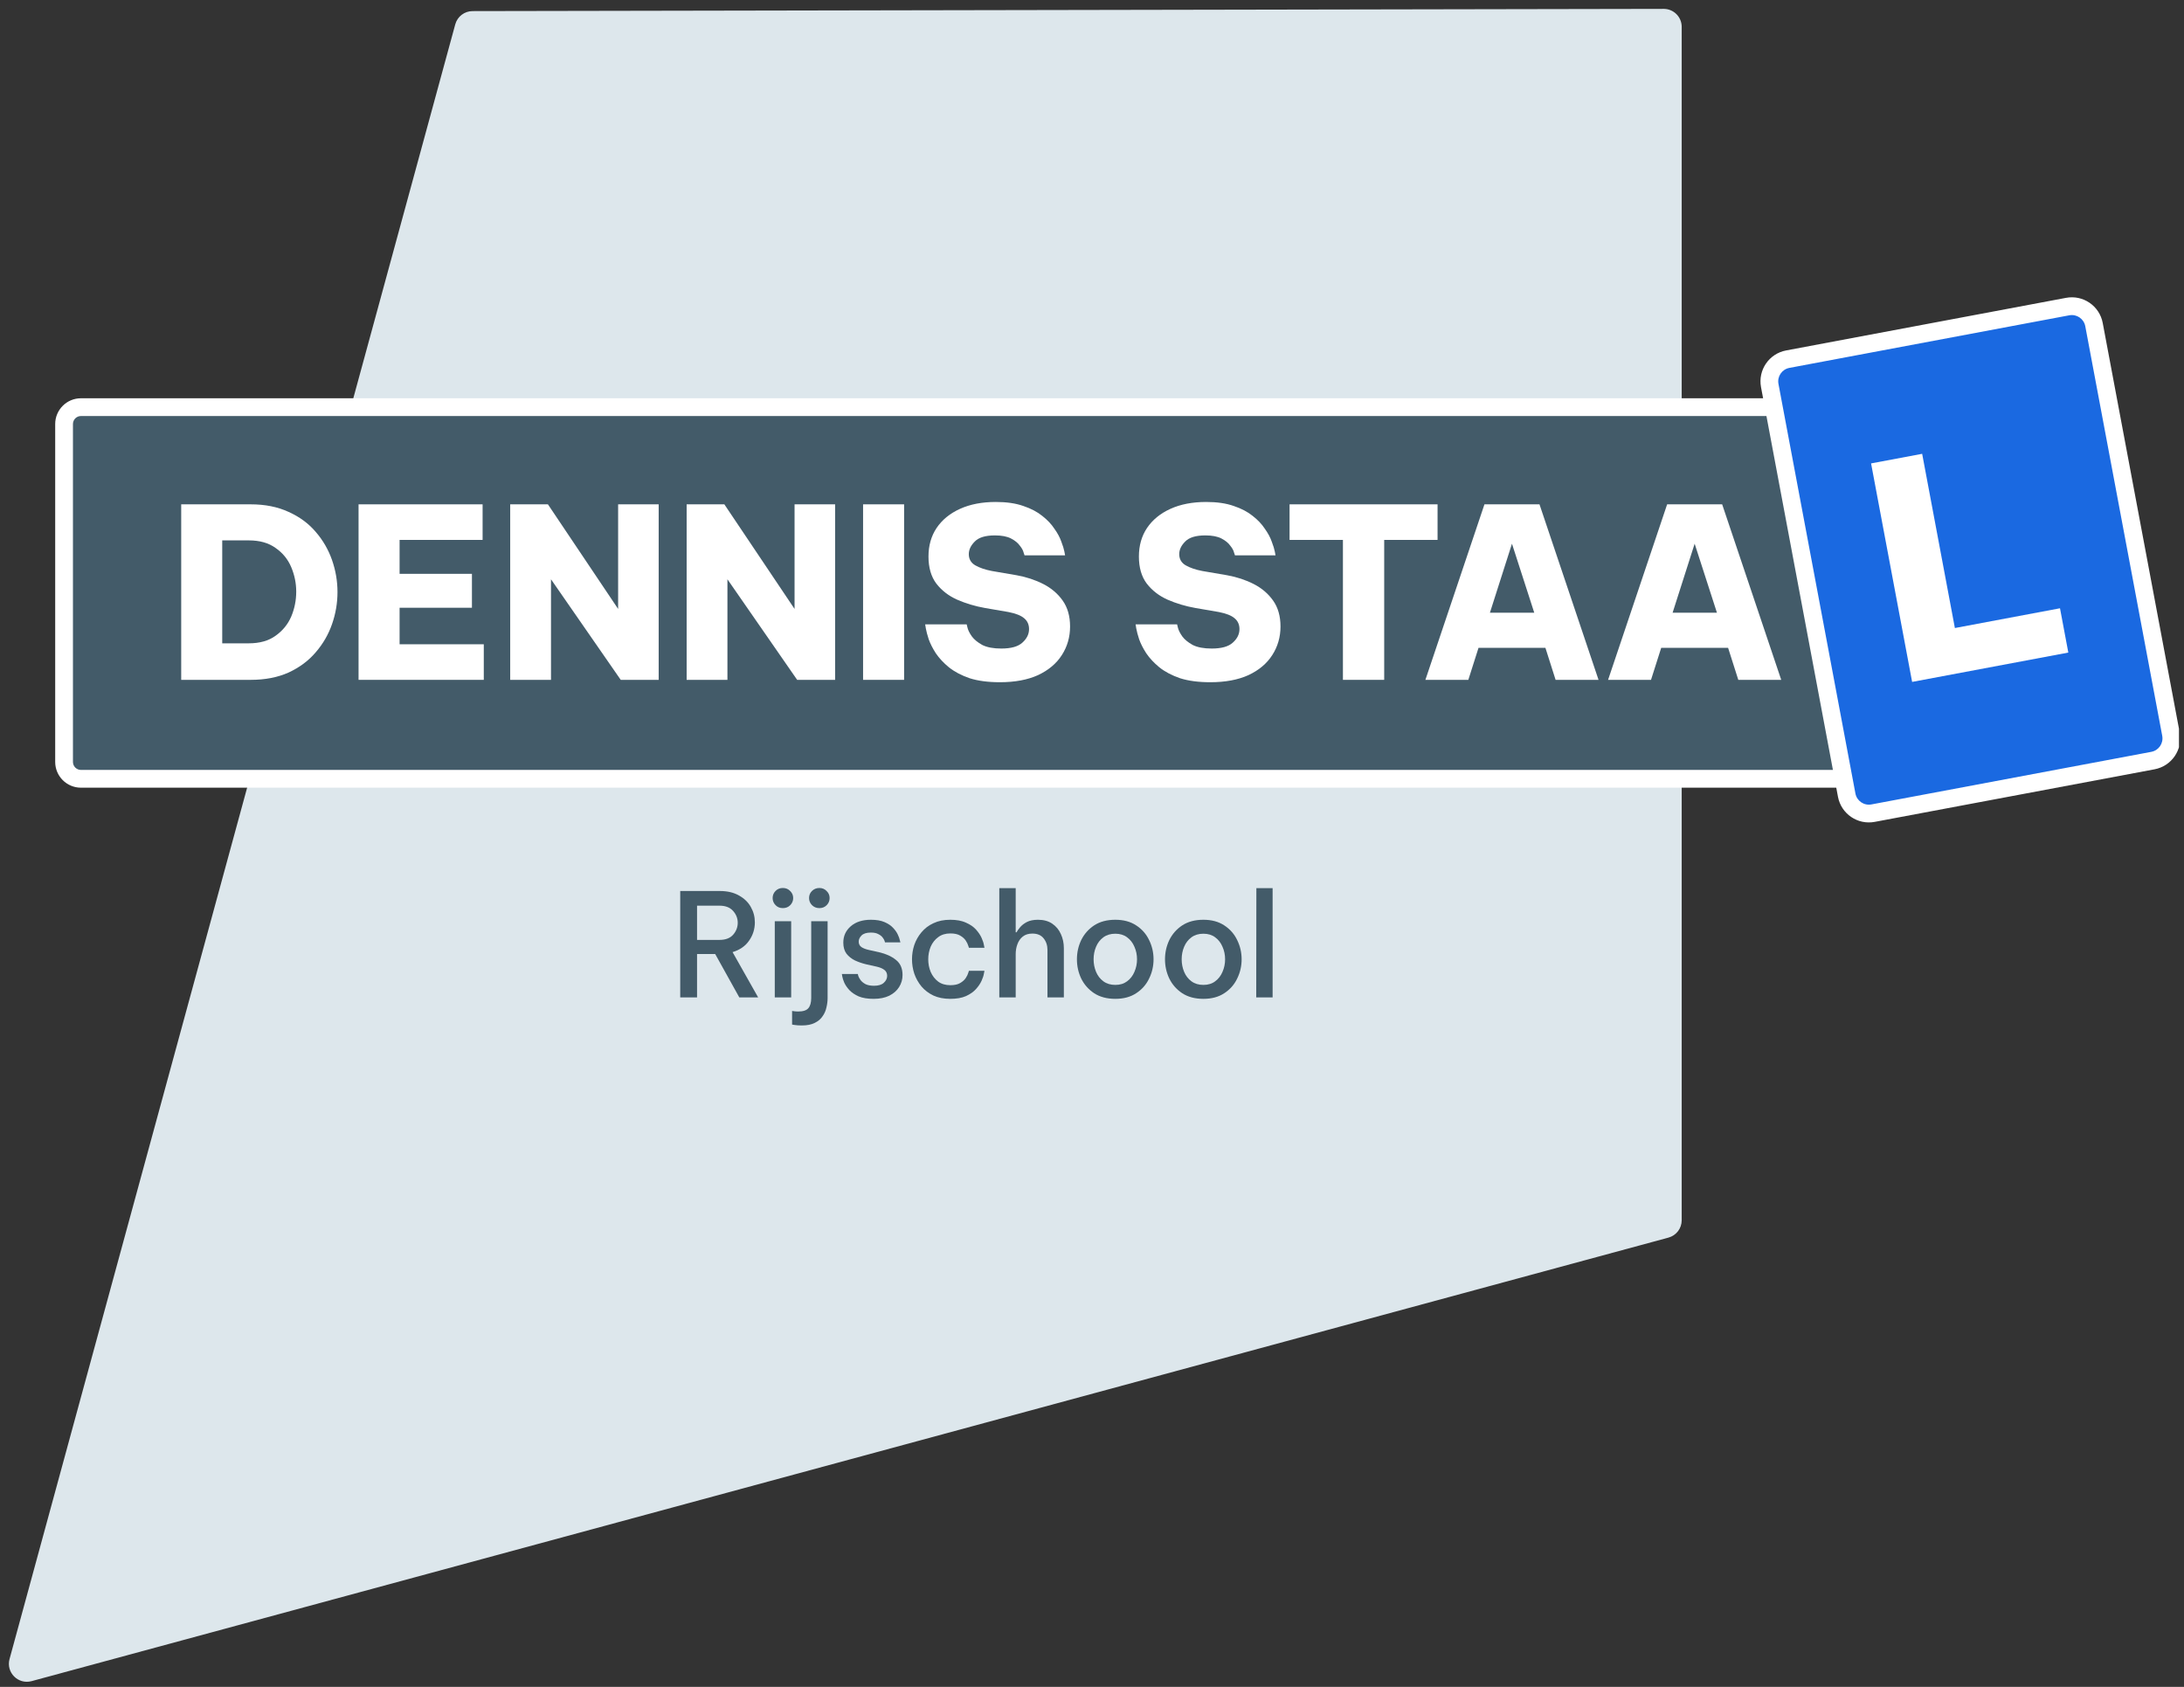 <svg xmlns="http://www.w3.org/2000/svg" width="246" height="190" viewBox="0 0 246 190" fill="none"><rect x="0" y="0" width="246" height="190" fill="#333333" stroke="none"/><g clip-path="url(#clip0_10_325)"><path d="M1.074 186.864L51.279 2.742C51.519 1.863 52.317 1.252 53.228 1.25L187.395 1C188.514 0.998 189.423 1.905 189.423 3.024V137.442C189.423 138.356 188.81 139.157 187.928 139.396L3.556 189.351C2.046 189.76 0.662 188.374 1.074 186.864Z" fill="#DDE7EC"></path><path d="M141.498 112.341L141.514 100.032H143.344V112.341H141.498Z" fill="#435B69"></path><path d="M135.546 112.502C134.607 112.502 133.813 112.292 133.166 111.871C132.529 111.45 132.043 110.899 131.708 110.219C131.384 109.539 131.222 108.815 131.222 108.049C131.222 107.282 131.384 106.559 131.708 105.879C132.043 105.199 132.529 104.648 133.166 104.227C133.813 103.806 134.607 103.595 135.546 103.595C136.475 103.595 137.257 103.806 137.895 104.227C138.542 104.648 139.028 105.199 139.352 105.879C139.687 106.559 139.854 107.282 139.854 108.049C139.854 108.815 139.687 109.539 139.352 110.219C139.028 110.899 138.542 111.45 137.895 111.871C137.257 112.292 136.475 112.502 135.546 112.502ZM135.546 110.932C136.075 110.932 136.518 110.797 136.874 110.527C137.241 110.257 137.517 109.9 137.7 109.458C137.895 109.015 137.992 108.545 137.992 108.049C137.992 107.541 137.895 107.072 137.7 106.64C137.517 106.197 137.241 105.841 136.874 105.571C136.518 105.301 136.075 105.166 135.546 105.166C135.017 105.166 134.569 105.301 134.202 105.571C133.835 105.841 133.56 106.197 133.376 106.64C133.193 107.072 133.101 107.541 133.101 108.049C133.101 108.545 133.193 109.015 133.376 109.458C133.56 109.9 133.835 110.257 134.202 110.527C134.569 110.797 135.017 110.932 135.546 110.932Z" fill="#435B69"></path><path d="M125.626 112.502C124.686 112.502 123.893 112.292 123.245 111.871C122.608 111.45 122.122 110.899 121.787 110.219C121.463 109.539 121.302 108.815 121.302 108.049C121.302 107.282 121.463 106.559 121.787 105.879C122.122 105.199 122.608 104.648 123.245 104.227C123.893 103.806 124.686 103.595 125.626 103.595C126.554 103.595 127.337 103.806 127.974 104.227C128.622 104.648 129.107 105.199 129.431 105.879C129.766 106.559 129.933 107.282 129.933 108.049C129.933 108.815 129.766 109.539 129.431 110.219C129.107 110.899 128.622 111.45 127.974 111.871C127.337 112.292 126.554 112.502 125.626 112.502ZM125.626 110.932C126.155 110.932 126.597 110.797 126.954 110.527C127.321 110.257 127.596 109.9 127.78 109.458C127.974 109.015 128.071 108.545 128.071 108.049C128.071 107.541 127.974 107.072 127.78 106.64C127.596 106.197 127.321 105.841 126.954 105.571C126.597 105.301 126.155 105.166 125.626 105.166C125.097 105.166 124.648 105.301 124.281 105.571C123.914 105.841 123.639 106.197 123.455 106.64C123.272 107.072 123.18 107.541 123.18 108.049C123.18 108.545 123.272 109.015 123.455 109.458C123.639 109.9 123.914 110.257 124.281 110.527C124.648 110.797 125.097 110.932 125.626 110.932Z" fill="#435B69"></path><path d="M112.558 112.341V100.032H114.405V105.004H114.502C114.577 104.853 114.707 104.67 114.89 104.454C115.074 104.227 115.328 104.027 115.652 103.854C115.986 103.682 116.407 103.595 116.915 103.595C117.552 103.595 118.086 103.741 118.518 104.033C118.95 104.324 119.274 104.713 119.49 105.199C119.717 105.684 119.83 106.219 119.83 106.802V112.341H117.984V106.996C117.984 106.478 117.838 106.041 117.546 105.684C117.266 105.328 116.845 105.15 116.283 105.15C115.841 105.15 115.479 105.263 115.198 105.49C114.928 105.706 114.728 105.992 114.599 106.348C114.469 106.694 114.405 107.066 114.405 107.466V112.341H112.558Z" fill="#435B69"></path><path d="M107.033 112.502C106.31 112.502 105.678 112.378 105.138 112.13C104.599 111.871 104.151 111.531 103.794 111.11C103.438 110.678 103.168 110.197 102.984 109.668C102.812 109.139 102.725 108.599 102.725 108.049C102.725 107.498 102.812 106.958 102.984 106.429C103.168 105.9 103.438 105.425 103.794 105.004C104.151 104.572 104.599 104.232 105.138 103.984C105.678 103.725 106.31 103.595 107.033 103.595C107.746 103.595 108.334 103.703 108.798 103.919C109.274 104.124 109.651 104.383 109.932 104.696C110.213 105.01 110.423 105.323 110.564 105.636C110.704 105.949 110.79 106.213 110.823 106.429C110.866 106.645 110.888 106.753 110.888 106.753H109.139C109.139 106.753 109.112 106.672 109.058 106.51C109.014 106.348 108.923 106.159 108.782 105.943C108.642 105.728 108.431 105.539 108.151 105.377C107.881 105.215 107.514 105.134 107.049 105.134C106.499 105.134 106.04 105.274 105.673 105.555C105.306 105.825 105.025 106.181 104.831 106.624C104.647 107.066 104.555 107.541 104.555 108.049C104.555 108.556 104.647 109.031 104.831 109.474C105.025 109.917 105.306 110.278 105.673 110.559C106.04 110.829 106.499 110.964 107.049 110.964C107.514 110.964 107.881 110.883 108.151 110.721C108.431 110.559 108.642 110.37 108.782 110.154C108.923 109.938 109.014 109.749 109.058 109.587C109.112 109.425 109.139 109.344 109.139 109.344H110.888C110.888 109.344 110.866 109.452 110.823 109.668C110.79 109.884 110.704 110.149 110.564 110.462C110.423 110.775 110.213 111.088 109.932 111.401C109.651 111.714 109.274 111.979 108.798 112.195C108.334 112.4 107.746 112.502 107.033 112.502Z" fill="#435B69"></path><path d="M98.405 112.502C97.725 112.502 97.163 112.411 96.721 112.227C96.289 112.033 95.943 111.801 95.684 111.531C95.425 111.25 95.231 110.969 95.101 110.689C94.983 110.408 94.907 110.176 94.874 109.992C94.842 109.798 94.826 109.701 94.826 109.701H96.624C96.624 109.701 96.64 109.771 96.672 109.911C96.715 110.041 96.796 110.192 96.915 110.365C97.034 110.537 97.217 110.694 97.466 110.834C97.714 110.964 98.043 111.029 98.454 111.029C98.95 111.029 99.317 110.915 99.555 110.689C99.803 110.462 99.927 110.203 99.927 109.911C99.927 109.631 99.825 109.409 99.62 109.247C99.415 109.085 99.123 108.961 98.745 108.875L97.579 108.616C97.126 108.508 96.699 108.362 96.3 108.178C95.911 107.984 95.593 107.73 95.344 107.417C95.107 107.093 94.988 106.678 94.988 106.17C94.988 105.425 95.269 104.81 95.83 104.324C96.391 103.838 97.147 103.595 98.097 103.595C98.713 103.595 99.22 103.682 99.62 103.854C100.03 104.027 100.354 104.243 100.591 104.502C100.829 104.75 101.007 105.004 101.126 105.263C101.245 105.512 101.32 105.722 101.353 105.895C101.396 106.057 101.417 106.138 101.417 106.138H99.684C99.684 106.138 99.668 106.084 99.636 105.976C99.603 105.868 99.533 105.744 99.425 105.603C99.317 105.452 99.155 105.323 98.939 105.215C98.734 105.096 98.454 105.037 98.097 105.037C97.612 105.037 97.261 105.145 97.045 105.36C96.829 105.576 96.721 105.809 96.721 106.057C96.721 106.316 96.823 106.521 97.028 106.672C97.244 106.813 97.525 106.921 97.871 106.996L99.02 107.255C99.787 107.428 100.419 107.714 100.915 108.114C101.412 108.502 101.66 109.069 101.66 109.814C101.66 110.311 101.531 110.764 101.272 111.174C101.023 111.574 100.656 111.898 100.17 112.146C99.684 112.384 99.096 112.502 98.405 112.502Z" fill="#435B69"></path><path d="M92.296 102.283C91.962 102.283 91.681 102.17 91.454 101.943C91.238 101.717 91.13 101.452 91.13 101.15C91.13 100.837 91.238 100.572 91.454 100.356C91.681 100.129 91.962 100.016 92.296 100.016C92.62 100.016 92.89 100.129 93.106 100.356C93.333 100.572 93.446 100.837 93.446 101.15C93.446 101.463 93.333 101.733 93.106 101.96C92.89 102.175 92.62 102.283 92.296 102.283ZM90.32 115.499C89.997 115.499 89.732 115.482 89.527 115.45C89.322 115.418 89.219 115.401 89.219 115.401V113.863C89.219 113.863 89.289 113.874 89.43 113.895C89.559 113.917 89.716 113.928 89.899 113.928C90.461 113.928 90.844 113.803 91.049 113.555C91.265 113.307 91.373 112.924 91.373 112.405V103.757H93.219V112.421C93.219 112.756 93.176 113.102 93.09 113.458C93.014 113.825 92.868 114.16 92.653 114.462C92.447 114.775 92.156 115.023 91.778 115.207C91.4 115.401 90.914 115.499 90.32 115.499Z" fill="#435B69"></path><path d="M88.177 102.283C87.842 102.283 87.566 102.17 87.35 101.943C87.135 101.717 87.027 101.452 87.027 101.15C87.027 100.837 87.135 100.572 87.35 100.356C87.566 100.129 87.842 100.016 88.177 100.016C88.511 100.016 88.787 100.129 89.002 100.356C89.229 100.572 89.343 100.837 89.343 101.15C89.343 101.463 89.229 101.733 89.002 101.96C88.787 102.175 88.511 102.283 88.177 102.283ZM87.269 112.341V103.757H89.116V112.341H87.269Z" fill="#435B69"></path><path d="M76.619 112.341V100.356H81.073C81.926 100.356 82.644 100.524 83.227 100.858C83.821 101.182 84.269 101.614 84.571 102.154C84.873 102.683 85.025 103.261 85.025 103.887C85.025 104.643 84.809 105.328 84.377 105.944C83.956 106.559 83.335 106.991 82.514 107.239L85.397 112.341H83.275L80.555 107.45H78.514V112.341H76.619ZM81.041 102.008H78.514V105.863H81.041C81.721 105.863 82.234 105.668 82.579 105.28C82.925 104.88 83.097 104.432 83.097 103.935C83.097 103.439 82.925 102.996 82.579 102.607C82.234 102.208 81.721 102.008 81.041 102.008Z" fill="#435B69"></path><path d="M7 48.779C7 47.244 8.286 46 9.872 46H211.128C212.714 46 214 47.244 214 48.779V85.221C214 86.756 212.714 88 211.128 88H9.872C8.286 88 7 86.756 7 85.221V48.779Z" fill="#435B69"></path><path fill-rule="evenodd" clip-rule="evenodd" d="M212.499 46.858H9.119C8.621 46.858 8.217 47.262 8.217 47.76V85.817C8.217 86.315 8.621 86.719 9.119 86.719H212.499C212.998 86.719 213.402 86.315 213.402 85.817V47.76C213.402 47.262 212.998 46.858 212.499 46.858ZM9.119 44.858C7.516 44.858 6.217 46.157 6.217 47.76V85.817C6.217 87.42 7.516 88.719 9.119 88.719H212.499C214.102 88.719 215.402 87.42 215.402 85.817V47.76C215.402 46.157 214.102 44.858 212.499 44.858H9.119Z" fill="white"></path><path d="M199.339 43.421C199.079 42.041 199.988 40.713 201.367 40.453L232.895 34.53C234.275 34.271 235.603 35.179 235.863 36.559L244.531 82.696C244.79 84.076 243.882 85.405 242.502 85.664L210.974 91.587C209.594 91.846 208.266 90.938 208.007 89.558L199.339 43.421Z" fill="#1A69E1"></path><path fill-rule="evenodd" clip-rule="evenodd" d="M198.356 43.606C197.995 41.683 199.26 39.832 201.183 39.471L232.711 33.547C234.633 33.186 236.484 34.452 236.845 36.374L245.514 82.512C245.875 84.434 244.609 86.285 242.687 86.647L211.159 92.57C209.236 92.931 207.385 91.665 207.024 89.743L198.356 43.606ZM201.552 41.436C200.715 41.594 200.164 42.4 200.321 43.236L208.99 89.374C209.147 90.211 209.953 90.762 210.79 90.604L242.317 84.681C243.154 84.524 243.705 83.718 243.548 82.881L234.88 36.744C234.723 35.907 233.917 35.356 233.08 35.513L201.552 41.436Z" fill="white"></path><path d="M215.377 76.805L210.753 52.195L216.507 51.114L220.193 70.736L232.033 68.511L232.97 73.5L215.377 76.805Z" fill="white"></path><path d="M181.13 76.573L187.782 56.804H193.98L200.632 76.573H195.797L194.648 72.966H187.114L185.966 76.573H181.13ZM188.397 69.013H193.392L190.881 61.239L188.397 69.013Z" fill="white"></path><path d="M160.553 76.573L167.205 56.804H173.403L180.055 76.573H175.219L174.071 72.966H166.537L165.389 76.573H160.553ZM167.82 69.013H172.815L170.304 61.239L167.82 69.013Z" fill="white"></path><path d="M151.264 76.573V60.811H145.253V56.804H161.923V60.811H155.912V76.573H151.264Z" fill="white"></path><path d="M136.324 76.84C134.989 76.84 133.849 76.689 132.905 76.386C131.979 76.065 131.204 75.656 130.581 75.157C129.975 74.658 129.486 74.133 129.112 73.581C128.755 73.029 128.488 72.503 128.31 72.005C128.15 71.506 128.043 71.105 127.99 70.803C127.936 70.482 127.909 70.322 127.909 70.322H132.584C132.584 70.322 132.62 70.464 132.691 70.749C132.763 71.016 132.923 71.328 133.172 71.684C133.439 72.04 133.831 72.361 134.348 72.646C134.882 72.913 135.594 73.047 136.485 73.047C137.589 73.047 138.381 72.824 138.862 72.379C139.361 71.933 139.61 71.426 139.61 70.856C139.61 70.34 139.423 69.93 139.049 69.627C138.693 69.324 138.105 69.093 137.286 68.933L134.641 68.478C133.537 68.282 132.495 67.971 131.516 67.543C130.554 67.116 129.771 66.51 129.165 65.727C128.577 64.943 128.283 63.928 128.283 62.681C128.283 61.453 128.586 60.384 129.192 59.476C129.815 58.55 130.697 57.828 131.836 57.312C132.976 56.795 134.321 56.537 135.87 56.537C137.081 56.537 138.114 56.688 138.969 56.991C139.824 57.276 140.536 57.65 141.106 58.113C141.676 58.559 142.13 59.039 142.469 59.556C142.825 60.054 143.083 60.535 143.243 60.998C143.422 61.462 143.537 61.836 143.591 62.12C143.644 62.405 143.671 62.548 143.671 62.548H139.103C139.103 62.548 139.067 62.441 138.996 62.227C138.942 61.996 138.8 61.737 138.568 61.453C138.355 61.15 138.025 60.883 137.58 60.651C137.135 60.42 136.529 60.304 135.763 60.304C134.695 60.304 133.938 60.535 133.493 60.998C133.047 61.444 132.825 61.916 132.825 62.414C132.825 62.966 133.065 63.385 133.546 63.67C134.045 63.955 134.668 64.168 135.416 64.311L138.221 64.792C139.308 64.988 140.305 65.317 141.213 65.78C142.121 66.243 142.852 66.867 143.404 67.65C143.956 68.434 144.232 69.404 144.232 70.562C144.232 71.755 143.92 72.833 143.297 73.795C142.691 74.739 141.801 75.487 140.625 76.039C139.45 76.573 138.016 76.84 136.324 76.84Z" fill="white"></path><path d="M112.623 76.84C111.287 76.84 110.147 76.689 109.203 76.386C108.277 76.065 107.503 75.656 106.879 75.157C106.274 74.658 105.784 74.133 105.41 73.581C105.054 73.029 104.787 72.503 104.608 72.005C104.448 71.506 104.341 71.105 104.288 70.803C104.234 70.482 104.208 70.322 104.208 70.322H108.883C108.883 70.322 108.918 70.464 108.99 70.749C109.061 71.016 109.221 71.328 109.47 71.684C109.738 72.04 110.129 72.361 110.646 72.646C111.18 72.913 111.893 73.047 112.783 73.047C113.887 73.047 114.68 72.824 115.161 72.379C115.659 71.933 115.909 71.426 115.909 70.856C115.909 70.34 115.722 69.93 115.348 69.627C114.991 69.324 114.404 69.093 113.585 68.933L110.94 68.478C109.836 68.282 108.794 67.971 107.814 67.543C106.852 67.116 106.069 66.51 105.463 65.727C104.876 64.943 104.582 63.928 104.582 62.681C104.582 61.453 104.885 60.384 105.49 59.476C106.113 58.55 106.995 57.828 108.135 57.312C109.275 56.795 110.619 56.537 112.169 56.537C113.38 56.537 114.413 56.688 115.268 56.991C116.122 57.276 116.835 57.65 117.405 58.113C117.975 58.559 118.429 59.039 118.767 59.556C119.123 60.054 119.382 60.535 119.542 60.998C119.72 61.462 119.836 61.836 119.889 62.12C119.943 62.405 119.969 62.548 119.969 62.548H115.401C115.401 62.548 115.365 62.441 115.294 62.227C115.241 61.996 115.098 61.737 114.867 61.453C114.653 61.15 114.324 60.883 113.878 60.651C113.433 60.42 112.828 60.304 112.062 60.304C110.993 60.304 110.236 60.535 109.791 60.998C109.346 61.444 109.123 61.916 109.123 62.414C109.123 62.966 109.364 63.385 109.844 63.67C110.343 63.955 110.966 64.168 111.714 64.311L114.519 64.792C115.606 64.988 116.603 65.317 117.512 65.78C118.42 66.243 119.15 66.867 119.702 67.65C120.254 68.434 120.53 69.404 120.53 70.562C120.53 71.755 120.219 72.833 119.595 73.795C118.99 74.739 118.099 75.487 116.924 76.039C115.748 76.573 114.315 76.84 112.623 76.84Z" fill="white"></path><path d="M97.215 76.573V56.804H101.836V76.573H97.215Z" fill="white"></path><path d="M77.342 76.573V56.804H81.589L89.497 68.585V56.804H94.065V76.573H89.79L81.936 65.246V76.573H77.342Z" fill="white"></path><path d="M57.468 76.573V56.804H61.716L69.624 68.585V56.804H74.192V76.573H69.917L62.063 65.246V76.573H57.468Z" fill="white"></path><path d="M40.387 76.573V56.804H54.359V60.811H45.009V64.632H53.157V68.452H45.009V72.566H54.492V76.573H40.387Z" fill="white"></path><path d="M20.41 76.573V56.804H28.237C29.858 56.804 31.282 57.089 32.511 57.659C33.74 58.211 34.755 58.959 35.557 59.903C36.376 60.847 36.99 61.907 37.4 63.082C37.81 64.257 38.014 65.46 38.014 66.689C38.014 67.917 37.81 69.12 37.4 70.295C36.99 71.47 36.376 72.53 35.557 73.474C34.755 74.418 33.74 75.175 32.511 75.745C31.282 76.297 29.858 76.573 28.237 76.573H20.41ZM28.023 60.865H25.031V72.459H28.023C29.252 72.459 30.258 72.174 31.042 71.604C31.843 71.034 32.431 70.313 32.805 69.44C33.179 68.55 33.366 67.615 33.366 66.635C33.366 65.691 33.179 64.774 32.805 63.883C32.431 62.993 31.843 62.272 31.042 61.72C30.258 61.15 29.252 60.865 28.023 60.865Z" fill="white"></path></g><defs><clipPath id="clip0_10_325"><rect width="244.864" height="189.285" fill="white" transform="translate(0.568 0.715)"></rect></clipPath></defs></svg>